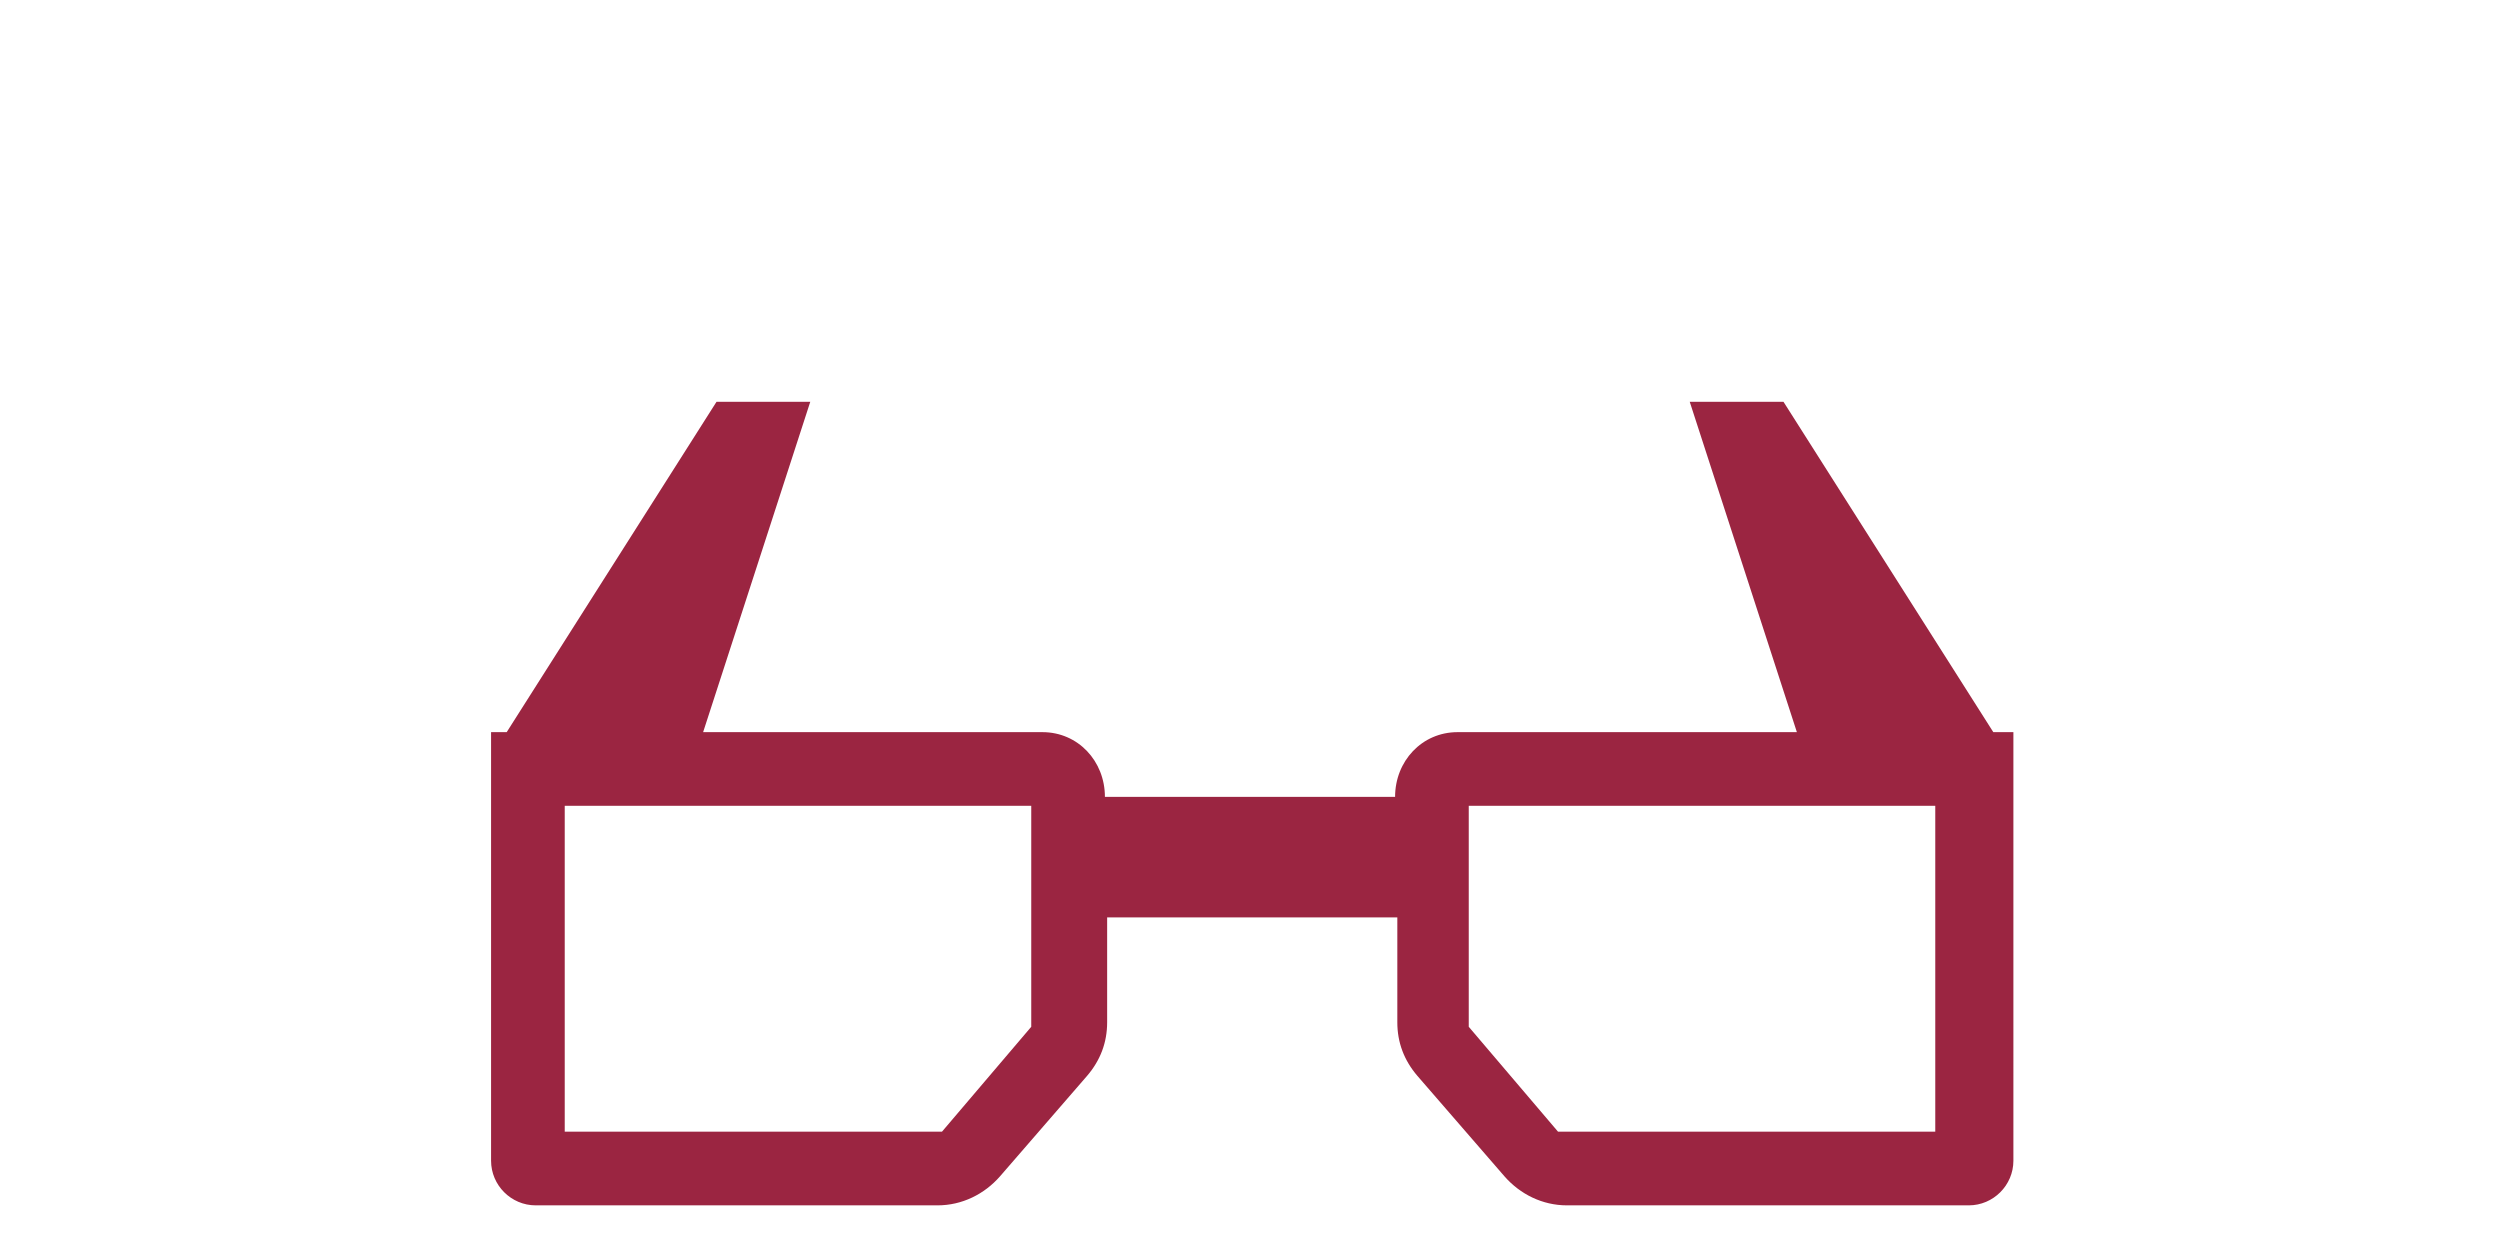 <?xml version="1.0" encoding="utf-8"?>
<!-- Generator: Adobe Illustrator 23.0.1, SVG Export Plug-In . SVG Version: 6.00 Build 0)  -->
<svg version="1.1" id="Capa_3" xmlns="http://www.w3.org/2000/svg" xmlns:xlink="http://www.w3.org/1999/xlink" x="0px" y="0px"
	 viewBox="0 0 112 56" style="enable-background:new 0 0 112 56;" xml:space="preserve">
<style type="text/css">
	.st0{fill:#9b2541;}
	.st1{display:none;opacity:0.5;fill:#9b2541;enable-background:new    ;}
</style>
<g>
	<path class="st0" d="M89.3,32.8L79.9,18h-4.2l4.8,14.8H65.3c-1.6,0-2.8,1.3-2.8,2.9h-13c0-1.6-1.2-2.9-2.8-2.9H31.5L36.3,18h-4.2
		l-9.4,14.8H22V52c0,1.1,0.9,2,2,2h18c1.1,0,2.1-0.5,2.8-1.3l3.9-4.5c0.6-0.7,0.9-1.5,0.9-2.4v-4.7h13v4.7c0,0.9,0.3,1.7,0.9,2.4
		l3.9,4.5c0.7,0.8,1.7,1.3,2.8,1.3h18c1.1,0,2-0.9,2-2V32.8H89.3z M46.2,46l-4,4.7H25.3V36.1h20.9L46.2,46z M86.7,50.7H69.8l-4-4.7
		v-9.9h20.9L86.7,50.7z"/>
	<polygon class="st1" points="23.2,34.9 23.2,51.8 42.6,51.8 48.7,46.9 47.5,34.9 	"/>
	<polygon class="st1" points="64.5,34.9 88.8,34.9 88.8,53 70.6,53 64.5,46.9 	"/>
</g>
</svg>
